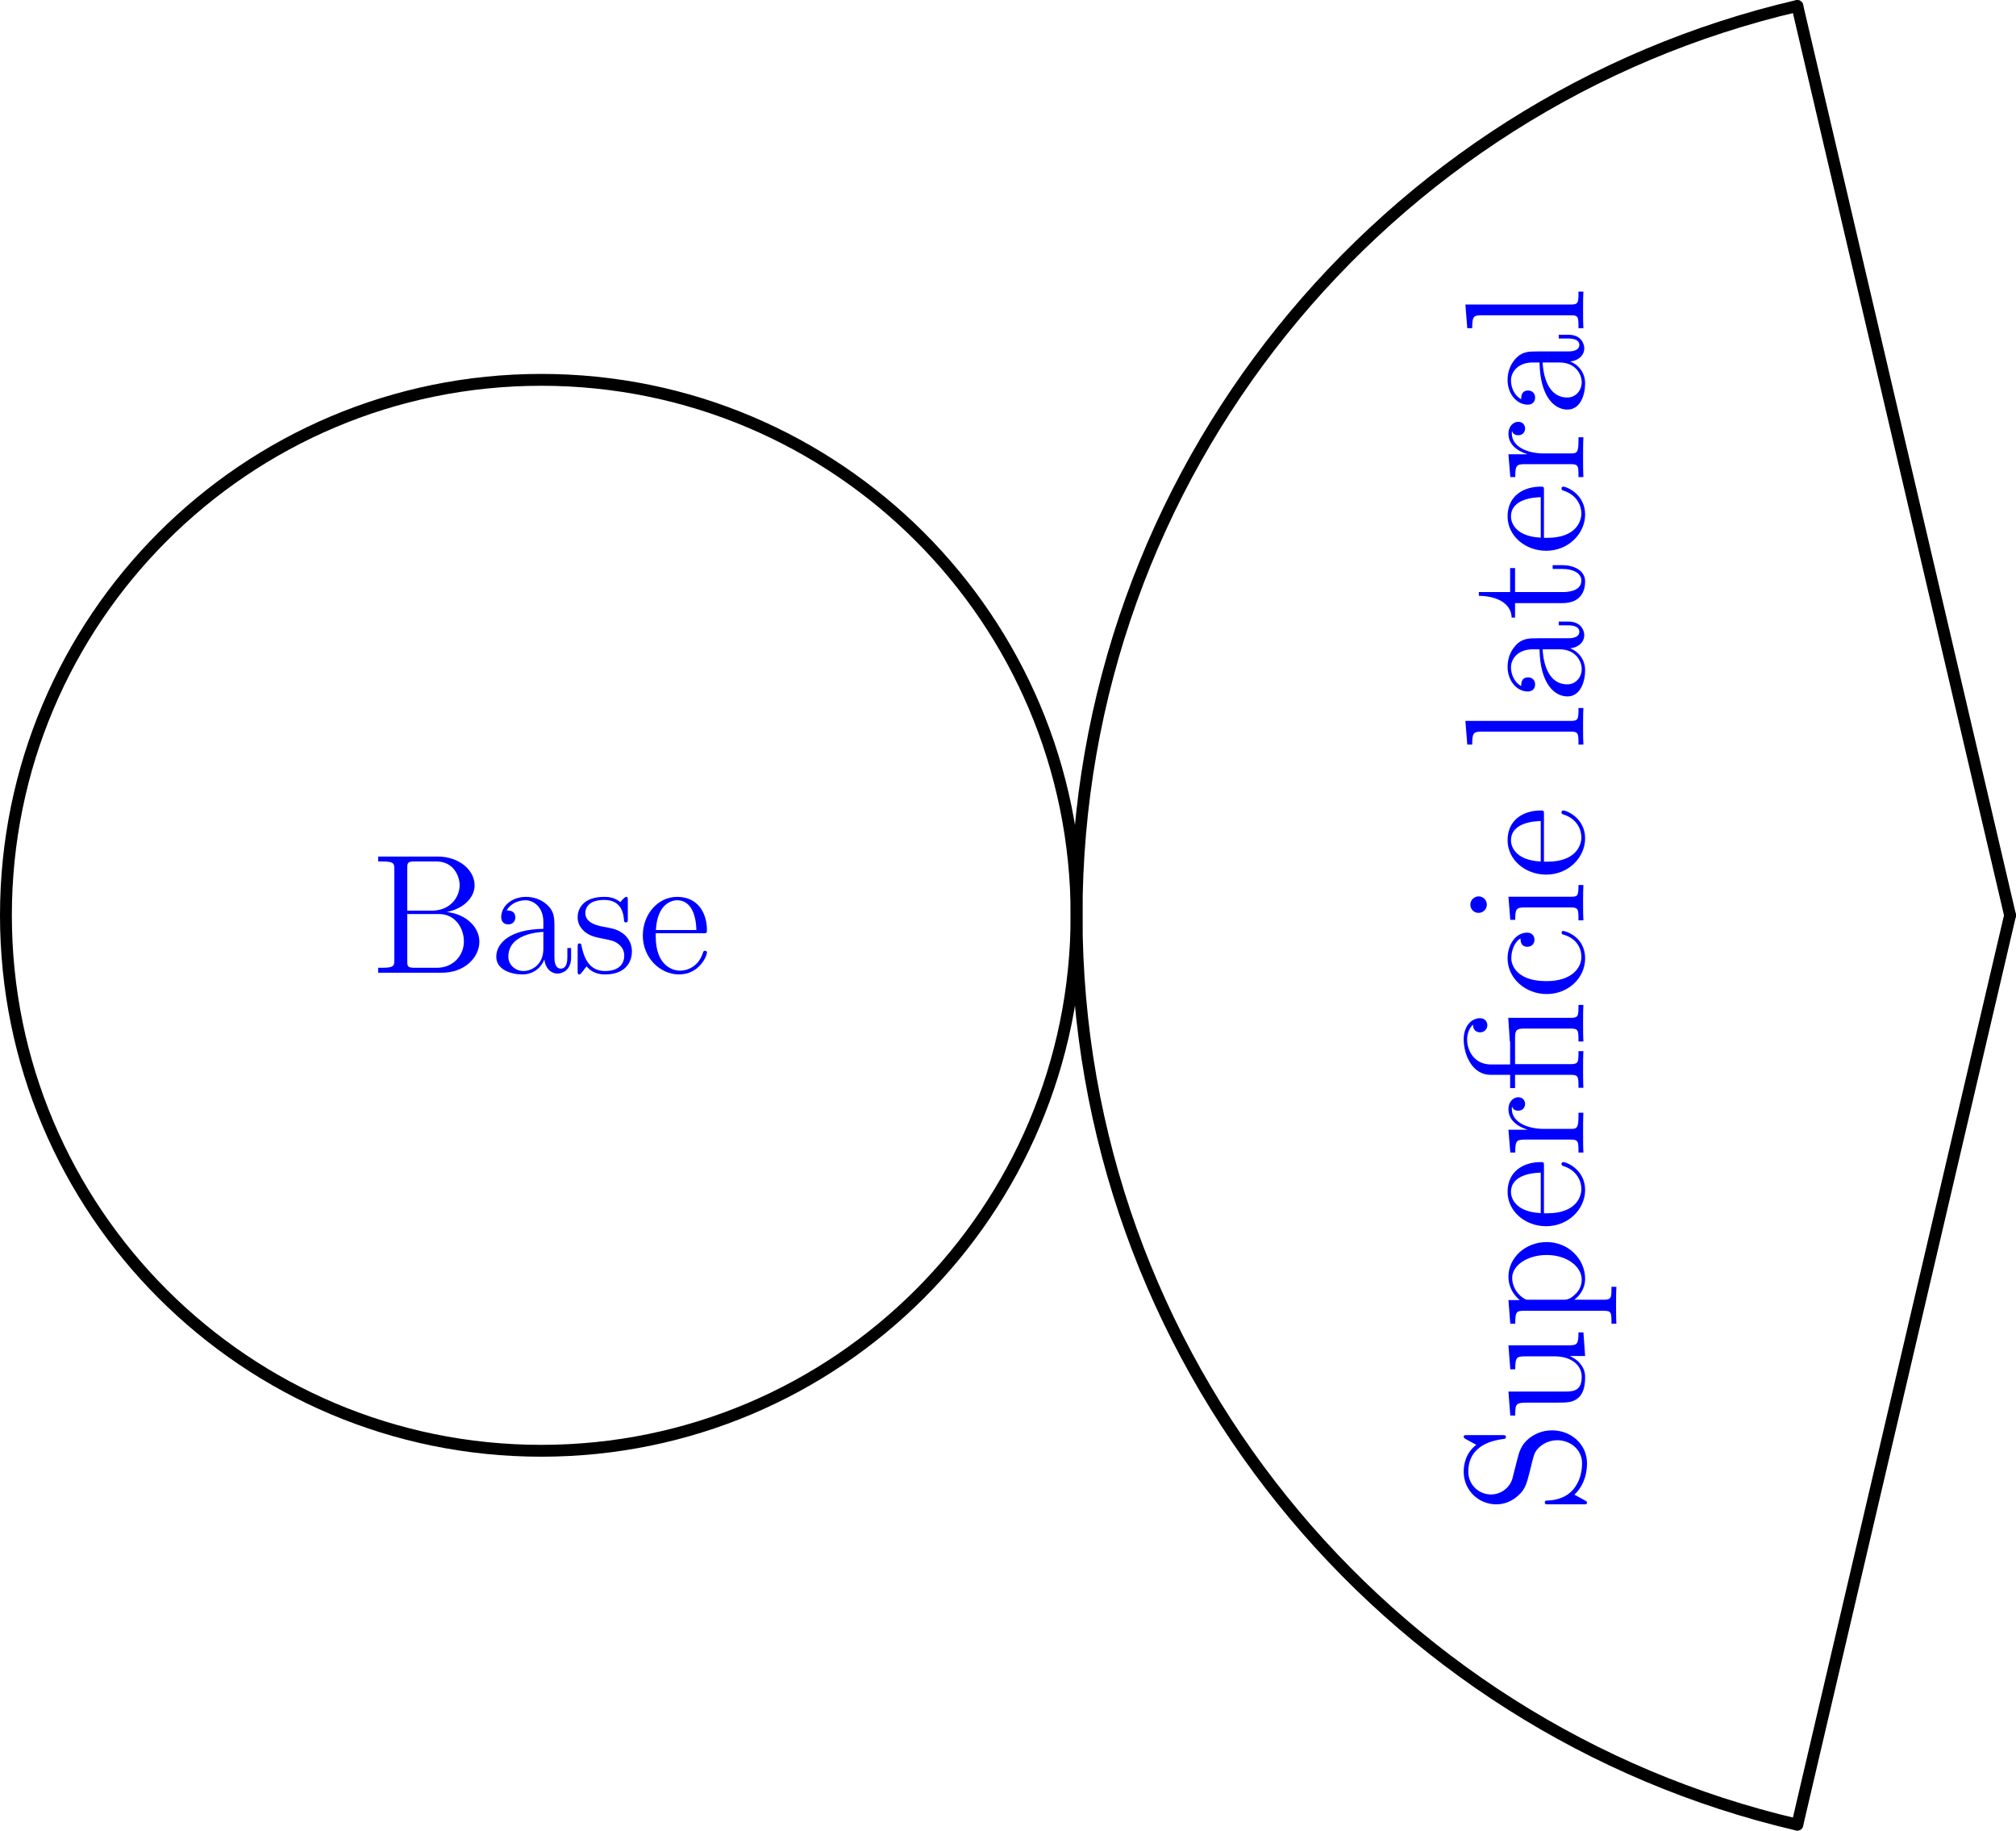 <?xml version='1.0' encoding='ISO-8859-1'?>
<!DOCTYPE svg PUBLIC "-//W3C//DTD SVG 1.1//EN" "http://www.w3.org/Graphics/SVG/1.1/DTD/svg11.dtd">
<!-- This file was generated by dvisvgm 1.0.11 () -->
<!-- Thu Apr  7 19:48:27 2022 -->
<svg height='154.978pt' version='1.1' viewBox='56.621 54.06 170.716 154.978' width='170.716pt' xmlns='http://www.w3.org/2000/svg' xmlns:xlink='http://www.w3.org/1999/xlink'>
<defs>
<path d='M4.579 -6.25C4.493 -6.25 4.349 -6.235 4.32 -6.221S4.262 -6.206 4.061 -6.206H2.376V-7.834C2.376 -9.302 3.629 -9.85 4.478 -9.85C4.622 -9.85 5.314 -9.835 5.746 -9.346C5.141 -9.346 5.098 -8.899 5.098 -8.741C5.098 -8.323 5.443 -8.136 5.688 -8.136C5.947 -8.136 6.293 -8.309 6.293 -8.755C6.293 -9.49 5.616 -10.138 4.507 -10.138C3.197 -10.138 1.498 -9.418 1.498 -7.862V-6.206H0.374V-5.789H1.498V-1.066C1.498 -0.418 1.339 -0.418 0.403 -0.418V0C0.806 -0.029 1.512 -0.029 1.944 -0.029S3.096 -0.029 3.499 0V-0.418C2.578 -0.418 2.405 -0.418 2.405 -1.066V-5.789H4.666C5.328 -5.789 5.414 -5.602 5.414 -5.011V-1.066C5.414 -0.418 5.256 -0.418 4.32 -0.418V0C4.723 -0.029 5.429 -0.029 5.861 -0.029S7.013 -0.029 7.416 0V-0.418C6.494 -0.418 6.322 -0.418 6.322 -1.066V-6.365L4.579 -6.25Z' id='g0-12'/>
<path d='M0.619 -9.835V-9.418H0.907C1.944 -9.418 1.987 -9.274 1.987 -8.741V-1.094C1.987 -0.562 1.944 -0.418 0.907 -0.418H0.619V0H6.034C7.891 0 9.187 -1.253 9.187 -2.635C9.187 -3.802 8.136 -4.954 6.422 -5.141C7.79 -5.4 8.784 -6.322 8.784 -7.402C8.784 -8.64 7.531 -9.835 5.645 -9.835H0.619ZM3.082 -5.256V-8.842C3.082 -9.317 3.11 -9.418 3.744 -9.418H5.558C6.998 -9.418 7.517 -8.179 7.517 -7.402C7.517 -6.451 6.768 -5.256 5.17 -5.256H3.082ZM3.744 -0.418C3.11 -0.418 3.082 -0.518 3.082 -0.994V-4.968H5.774C7.157 -4.968 7.877 -3.758 7.877 -2.65C7.877 -1.483 6.998 -0.418 5.587 -0.418H3.744Z' id='g0-66'/>
<path d='M2.995 -6.005C2.261 -6.192 1.613 -6.912 1.613 -7.834C1.613 -8.842 2.419 -9.749 3.542 -9.749C5.904 -9.749 6.221 -7.416 6.307 -6.797C6.336 -6.624 6.336 -6.566 6.48 -6.566C6.638 -6.566 6.638 -6.638 6.638 -6.898V-9.806C6.638 -10.066 6.638 -10.138 6.494 -10.138C6.451 -10.138 6.394 -10.138 6.293 -9.95L5.818 -9.072C5.126 -9.965 4.176 -10.138 3.542 -10.138C1.944 -10.138 0.778 -8.856 0.778 -7.387C0.778 -6.696 1.022 -6.062 1.555 -5.486C2.059 -4.925 2.563 -4.795 3.586 -4.536C4.09 -4.421 4.882 -4.219 5.083 -4.133C5.76 -3.802 6.206 -3.024 6.206 -2.218C6.206 -1.138 5.443 -0.115 4.248 -0.115C3.6 -0.115 2.707 -0.274 2.002 -0.893C1.166 -1.642 1.109 -2.678 1.094 -3.154C1.08 -3.269 0.965 -3.269 0.936 -3.269C0.778 -3.269 0.778 -3.197 0.778 -2.938V-0.029C0.778 0.23 0.778 0.302 0.922 0.302C1.008 0.302 1.022 0.274 1.123 0.101C1.181 -0.014 1.483 -0.547 1.598 -0.763C2.117 -0.187 3.024 0.302 4.262 0.302C5.875 0.302 7.042 -1.066 7.042 -2.65C7.042 -3.528 6.71 -4.176 6.322 -4.651C5.789 -5.299 5.141 -5.458 4.579 -5.602L2.995 -6.005Z' id='g0-83'/>
<path d='M5.558 -3.845C5.558 -4.622 5.558 -5.198 4.925 -5.76C4.421 -6.221 3.773 -6.422 3.139 -6.422C1.958 -6.422 1.051 -5.645 1.051 -4.709C1.051 -4.291 1.325 -4.09 1.656 -4.09C2.002 -4.09 2.246 -4.334 2.246 -4.68C2.246 -5.27 1.728 -5.27 1.512 -5.27C1.843 -5.875 2.534 -6.134 3.11 -6.134C3.773 -6.134 4.622 -5.587 4.622 -4.291V-3.715C1.728 -3.672 0.634 -2.462 0.634 -1.354C0.634 -0.216 1.958 0.144 2.837 0.144C3.787 0.144 4.435 -0.432 4.709 -1.123C4.766 -0.446 5.213 0.072 5.832 0.072C6.134 0.072 6.97 -0.13 6.97 -1.282V-2.088H6.653V-1.282C6.653 -0.461 6.307 -0.346 6.106 -0.346C5.558 -0.346 5.558 -1.109 5.558 -1.325V-3.845ZM4.622 -2.03C4.622 -0.619 3.571 -0.144 2.952 -0.144C2.246 -0.144 1.656 -0.662 1.656 -1.354C1.656 -3.254 4.104 -3.427 4.622 -3.456V-2.03Z' id='g0-97'/>
<path d='M5.213 -5.328C5.04 -5.328 4.507 -5.328 4.507 -4.738C4.507 -4.392 4.752 -4.147 5.098 -4.147C5.429 -4.147 5.702 -4.349 5.702 -4.766C5.702 -5.731 4.694 -6.422 3.528 -6.422C1.843 -6.422 0.504 -4.925 0.504 -3.11C0.504 -1.267 1.886 0.144 3.514 0.144C5.414 0.144 5.846 -1.584 5.846 -1.714S5.746 -1.843 5.702 -1.843C5.573 -1.843 5.558 -1.8 5.515 -1.627C5.198 -0.605 4.421 -0.173 3.643 -0.173C2.765 -0.173 1.598 -0.936 1.598 -3.125C1.598 -5.515 2.822 -6.106 3.542 -6.106C4.09 -6.106 4.882 -5.89 5.213 -5.328Z' id='g0-99'/>
<path d='M5.515 -3.341C5.832 -3.341 5.861 -3.341 5.861 -3.614C5.861 -5.069 5.083 -6.422 3.341 -6.422C1.699 -6.422 0.432 -4.939 0.432 -3.154C0.432 -1.253 1.901 0.144 3.499 0.144C5.213 0.144 5.861 -1.411 5.861 -1.714C5.861 -1.8 5.789 -1.858 5.702 -1.858C5.587 -1.858 5.558 -1.786 5.53 -1.714C5.155 -0.504 4.19 -0.173 3.586 -0.173S1.526 -0.576 1.526 -3.067V-3.341H5.515ZM1.541 -3.614C1.656 -5.875 2.923 -6.134 3.326 -6.134C4.867 -6.134 4.954 -4.104 4.968 -3.614H1.541Z' id='g0-101'/>
<path d='M2.506 -8.87C2.506 -9.245 2.203 -9.576 1.8 -9.576C1.426 -9.576 1.109 -9.274 1.109 -8.885C1.109 -8.453 1.454 -8.179 1.8 -8.179C2.246 -8.179 2.506 -8.554 2.506 -8.87ZM0.518 -6.192V-5.774C1.44 -5.774 1.57 -5.688 1.57 -4.982V-1.066C1.57 -0.418 1.411 -0.418 0.475 -0.418V0C0.878 -0.029 1.57 -0.029 1.987 -0.029C2.146 -0.029 2.981 -0.029 3.47 0V-0.418C2.534 -0.418 2.477 -0.49 2.477 -1.051V-6.35L0.518 -6.192Z' id='g0-105'/>
<path d='M2.477 -9.994L0.475 -9.835V-9.418C1.454 -9.418 1.57 -9.317 1.57 -8.611V-1.066C1.57 -0.418 1.411 -0.418 0.475 -0.418V0C0.878 -0.029 1.584 -0.029 2.016 -0.029S3.168 -0.029 3.571 0V-0.418C2.65 -0.418 2.477 -0.418 2.477 -1.066V-9.994Z' id='g0-108'/>
<path d='M3.528 2.376C2.606 2.376 2.434 2.376 2.434 1.728V-0.778C2.693 -0.418 3.283 0.144 4.205 0.144C5.861 0.144 7.315 -1.253 7.315 -3.11C7.315 -4.939 5.962 -6.35 4.392 -6.35C3.125 -6.35 2.448 -5.443 2.405 -5.386V-6.35L0.403 -6.192V-5.774C1.411 -5.774 1.498 -5.674 1.498 -5.04V1.728C1.498 2.376 1.339 2.376 0.403 2.376V2.794C0.778 2.765 1.555 2.765 1.958 2.765C2.376 2.765 3.154 2.765 3.528 2.794V2.376ZM2.434 -4.594C2.434 -4.867 2.434 -4.882 2.592 -5.112C3.024 -5.76 3.73 -6.034 4.277 -6.034C5.357 -6.034 6.221 -4.723 6.221 -3.11C6.221 -1.397 5.242 -0.144 4.133 -0.144C3.686 -0.144 3.269 -0.331 2.981 -0.605C2.65 -0.936 2.434 -1.224 2.434 -1.627V-4.594Z' id='g0-112'/>
<path d='M2.405 -3.355C2.405 -4.752 2.981 -6.062 4.09 -6.062C4.205 -6.062 4.234 -6.062 4.291 -6.048C4.176 -5.99 3.946 -5.904 3.946 -5.515C3.946 -5.098 4.277 -4.939 4.507 -4.939C4.795 -4.939 5.083 -5.126 5.083 -5.515C5.083 -5.947 4.694 -6.35 4.075 -6.35C2.851 -6.35 2.434 -5.026 2.347 -4.752H2.333V-6.35L0.403 -6.192V-5.774C1.382 -5.774 1.498 -5.674 1.498 -4.968V-1.066C1.498 -0.418 1.339 -0.418 0.403 -0.418V0C0.806 -0.029 1.598 -0.029 2.03 -0.029C2.419 -0.029 3.442 -0.029 3.773 0V-0.418H3.485C2.434 -0.418 2.405 -0.576 2.405 -1.094V-3.355Z' id='g0-114'/>
<path d='M4.723 -6.091C4.723 -6.35 4.723 -6.422 4.579 -6.422C4.464 -6.422 4.19 -6.106 4.09 -5.976C3.643 -6.336 3.197 -6.422 2.736 -6.422C0.994 -6.422 0.475 -5.472 0.475 -4.68C0.475 -4.522 0.475 -4.018 1.022 -3.514C1.483 -3.11 1.973 -3.01 2.635 -2.88C3.427 -2.722 3.614 -2.678 3.974 -2.39C4.234 -2.174 4.421 -1.858 4.421 -1.454C4.421 -0.835 4.061 -0.144 2.794 -0.144C1.843 -0.144 1.152 -0.691 0.835 -2.131C0.778 -2.39 0.778 -2.405 0.763 -2.419C0.734 -2.477 0.677 -2.477 0.634 -2.477C0.475 -2.477 0.475 -2.405 0.475 -2.146V-0.187C0.475 0.072 0.475 0.144 0.619 0.144C0.691 0.144 0.706 0.13 0.95 -0.173C1.022 -0.274 1.022 -0.302 1.238 -0.533C1.786 0.144 2.563 0.144 2.808 0.144C4.32 0.144 5.069 -0.691 5.069 -1.829C5.069 -2.606 4.594 -3.067 4.464 -3.197C3.946 -3.643 3.557 -3.73 2.606 -3.902C2.174 -3.989 1.123 -4.19 1.123 -5.054C1.123 -5.501 1.426 -6.163 2.722 -6.163C4.291 -6.163 4.378 -4.824 4.406 -4.378C4.421 -4.262 4.522 -4.262 4.565 -4.262C4.723 -4.262 4.723 -4.334 4.723 -4.594V-6.091Z' id='g0-115'/>
<path d='M2.419 -5.789H4.45V-6.206H2.419V-8.856H2.102C2.088 -7.502 1.57 -6.12 0.259 -6.077V-5.789H1.483V-1.786C1.483 -0.187 2.549 0.144 3.312 0.144C4.219 0.144 4.694 -0.749 4.694 -1.786V-2.606H4.378V-1.814C4.378 -0.778 3.96 -0.173 3.398 -0.173C2.419 -0.173 2.419 -1.512 2.419 -1.757V-5.789Z' id='g0-116'/>
<path d='M4.378 -6.192V-5.774C5.357 -5.774 5.472 -5.674 5.472 -4.968V-2.39C5.472 -1.166 4.824 -0.144 3.744 -0.144C2.563 -0.144 2.491 -0.821 2.491 -1.584V-6.35L0.461 -6.192V-5.774C1.555 -5.774 1.555 -5.731 1.555 -4.45V-2.29C1.555 -1.397 1.555 -0.878 1.987 -0.403C2.333 -0.029 2.923 0.144 3.658 0.144C3.902 0.144 4.363 0.144 4.853 -0.274C5.27 -0.605 5.501 -1.152 5.501 -1.152V0.144L7.502 0V-0.418C6.523 -0.418 6.408 -0.518 6.408 -1.224V-6.35L4.378 -6.192Z' id='g0-117'/>
</defs>
<g id='page1'>
<g transform='matrix(1 0 0 1 147.786 131.549)'>
<path d='M 0 0C 0 -25.036 -20.296 -45.332 -45.332 -45.332C -70.368 -45.332 -90.663 -25.036 -90.663 -0C -90.663 25.036 -70.368 45.332 -45.332 45.332C -20.296 45.332 0 25.036 0 0Z' fill='none' stroke='#000000' stroke-linecap='round' stroke-linejoin='round' stroke-miterlimit='10.037' stroke-width='1.004'/>
</g><g fill='#0000ff'>
<use x='88.027' xlink:href='#g0-66' y='136.409'/>
<use x='98.012' xlink:href='#g0-97' y='136.409'/>
<use x='105.062' xlink:href='#g0-115' y='136.409'/>
<use x='110.623' xlink:href='#g0-101' y='136.409'/>
</g>

<g transform='matrix(1 0 0 1 147.786 131.549)'>
<path d='M 61.033 76.987C 26.056 68.834 0 37.46 0 0C 0 -37.46 26.056 -68.834 61.033 -76.987' fill='none' stroke='#000000' stroke-linecap='round' stroke-linejoin='round' stroke-miterlimit='10.037' stroke-width='1.004'/>
</g>
<g transform='matrix(1 0 0 1 147.786 131.549)'>
<path d='M 79.049 0L 61.037 -76.97' fill='none' stroke='#000000' stroke-linecap='round' stroke-linejoin='round' stroke-miterlimit='10.037' stroke-width='1.004'/>
</g>
<g transform='matrix(1 0 0 1 147.786 131.549)'>
<path d='M 79.049 0L 61.037 76.97' fill='none' stroke='#000000' stroke-linecap='round' stroke-linejoin='round' stroke-miterlimit='10.037' stroke-width='1.004'/>
</g><g fill='#0000ff' transform='matrix(0 -1 1 0 55.617 317.613)'>
<use x='135.42' xlink:href='#g0-83' y='135.089'/>
<use x='143.253' xlink:href='#g0-117' y='135.089'/>
<use x='151.086' xlink:href='#g0-112' y='135.089'/>
<use x='159.311' xlink:href='#g0-101' y='135.089'/>
<use x='165.578' xlink:href='#g0-114' y='135.089'/>
<use x='171.061' xlink:href='#g0-12' y='135.089'/>
<use x='178.894' xlink:href='#g0-99' y='135.089'/>
<use x='185.161' xlink:href='#g0-105' y='135.089'/>
<use x='189.077' xlink:href='#g0-101' y='135.089'/>
<use x='200.044' xlink:href='#g0-108' y='135.089'/>
<use x='203.961' xlink:href='#g0-97' y='135.089'/>
<use x='211.011' xlink:href='#g0-116' y='135.089'/>
<use x='216.494' xlink:href='#g0-101' y='135.089'/>
<use x='222.76' xlink:href='#g0-114' y='135.089'/>
<use x='228.244' xlink:href='#g0-97' y='135.089'/>
<use x='235.294' xlink:href='#g0-108' y='135.089'/>
</g>
</g>
</svg>
